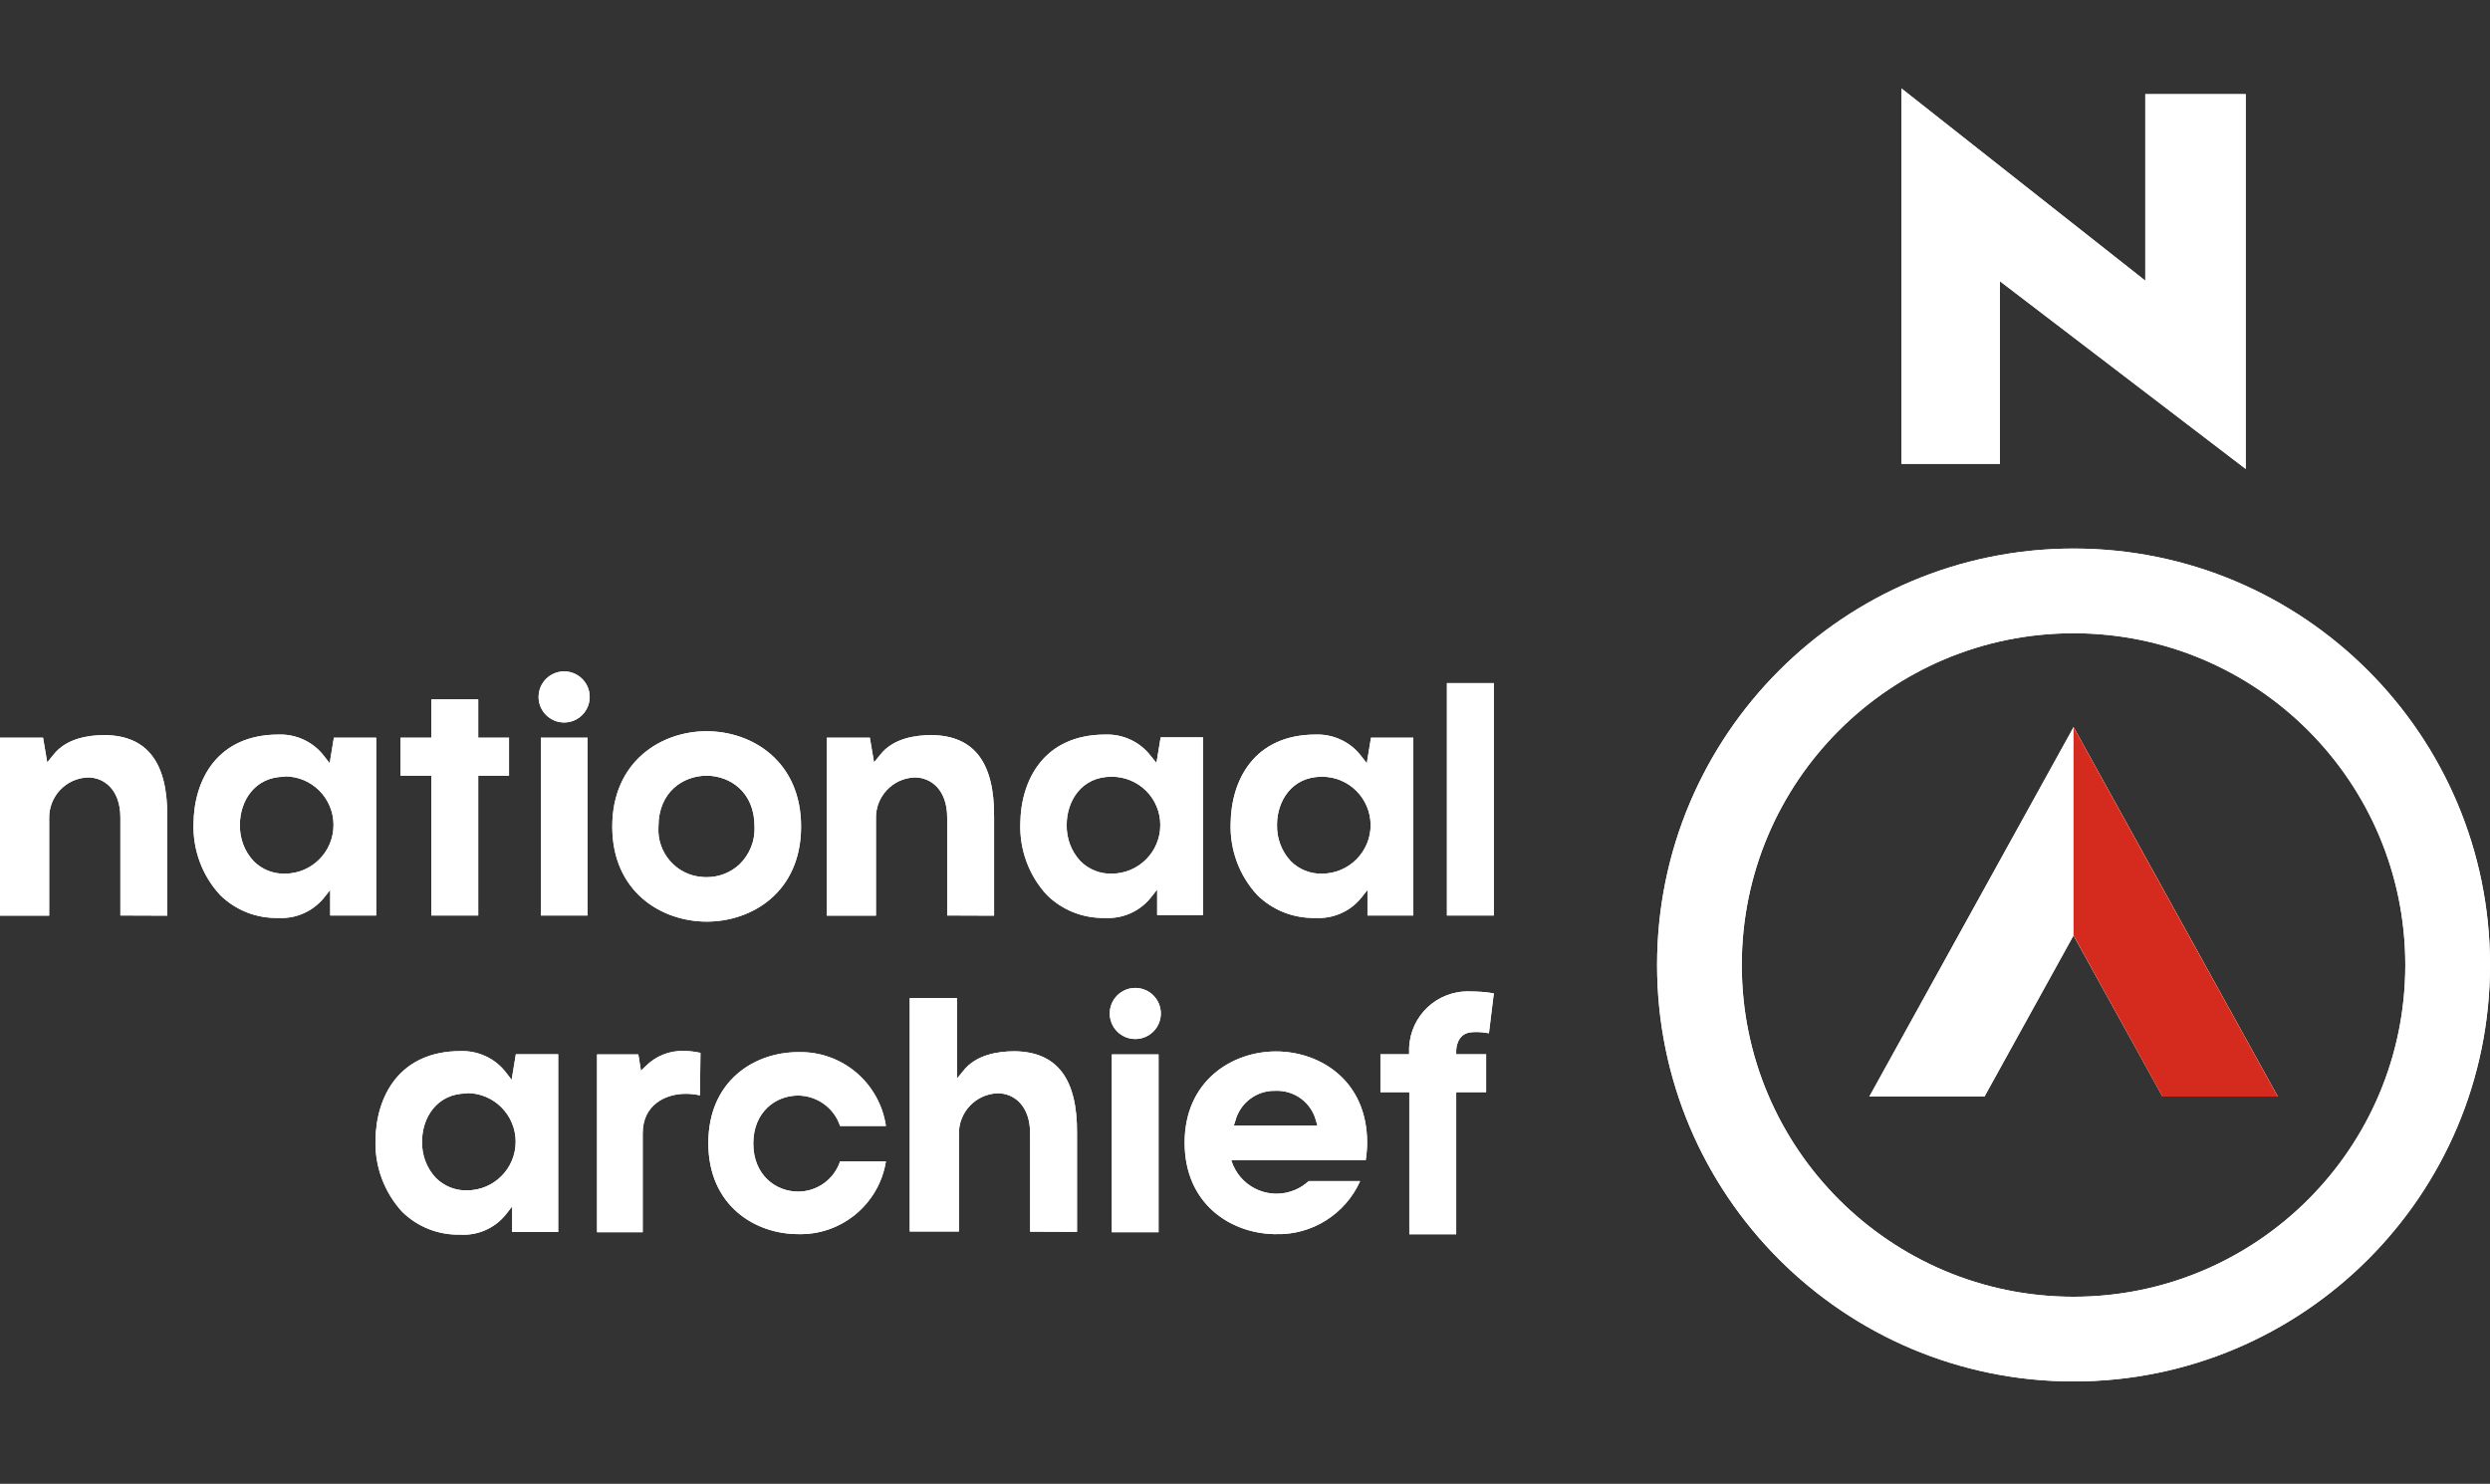 <svg id="logo" xmlns="http://www.w3.org/2000/svg" viewBox="0 0 1423 848">
    <rect x="0" y="0" width="1423" height="848" fill="#333333" stroke="none"/>
    <style>.st0{fill:white}.st1{fill:#d52b1e}</style>
    <path class="st0"
          d="M68.8 523.2v-56c0-15.9-9.3-22.9-18.5-22.9-12.6.4-22.5 10.9-22.2 23.5v55.5H0V421.6h24.6l2.4 14.1 3.5-4.3c7.3-9.4 20-11.3 29.4-11.3 24.3.3 36 15.7 35.7 47v56.2l-26.8-.1zm90.2 1.4c-12.4.3-24.4-4.4-33.2-13.1-10.3-11.1-15.7-25.9-15.2-41 .3-24.5 13.3-50.7 48.7-50.7 9.9-.3 19.5 4.1 25.6 11.9l3.5 4.5 2.4-14.6H215v101.6h-26.3v-14.6l-3.8 4.8c-6.4 7.6-16 11.8-25.9 11.2zm3.7-80.7c-17.4 0-25.6 14.2-25.6 27.4-.2 7.7 2.6 15.3 7.9 20.9 4.7 4.7 11.2 7.3 17.8 7.1 15.3 0 27.8-12.4 27.8-27.8s-12.4-27.8-27.8-27.8l-.1.2zm146.4-22.3h26.7v101.6h-26.7zm94.8 105.1c-26 0-54-17.1-54-54.3s27.9-54.5 53.9-54.5 54 17.1 54 54.5-28 54.3-53.9 54.3zm0-83.4c-13.3 0-27.6 9.1-27.6 29.1-1 14.9 10.2 27.8 25.1 28.8.8.1 1.7.1 2.5.1 7 0 13.7-2.6 18.8-7.4 5.8-5.7 8.9-13.5 8.5-21.6 0-19.8-14.1-28.9-27.3-29zm137.4 79.9v-56c0-15.9-9.3-22.9-18.5-22.9-12.6.4-22.5 10.9-22.2 23.5v55.5h-28.1V421.6h24.6l2.4 14.1 3.5-4.3c7.3-9.4 20-11.3 29.4-11.3 24.3.3 36 15.7 35.7 47v56.2l-26.8-.1zm90.2 1.4c-12.4.3-24.4-4.4-33.2-13.1-10.3-11.1-15.7-25.9-15.2-41 .3-24.5 13.3-50.7 48.7-50.7 9.9-.3 19.5 4.1 25.6 11.9l3.5 4.3 2.4-14.6h24.2V523h-26.2v-14.6l-3.8 4.8c-6.3 7.7-16 12-26 11.4zm3.7-80.7c-17.4 0-25.6 14.2-25.6 27.4-.2 7.7 2.6 15.3 7.9 20.9 4.7 4.7 11.2 7.3 17.8 7.1 15.3 0 27.8-12.4 27.8-27.8s-12.5-27.7-27.9-27.6zm116.5 80.7c-12.4.3-24.4-4.4-33.2-13.1-10.3-11.1-15.7-25.9-15.2-41 .3-24.5 13.3-50.7 48.7-50.7 9.9-.3 19.5 4.1 25.6 11.9l3.5 4.5 2.4-14.6h24.2v101.6h-26.2v-14.6l-3.8 4.8c-6.4 7.7-16.1 11.8-26 11.2zm3.7-80.7c-17.4 0-25.6 14.2-25.6 27.4-.2 7.7 2.6 15.3 7.9 20.9 4.7 4.7 11.2 7.3 17.8 7.1 15.3 0 27.8-12.4 27.8-27.8-.1-15.3-12.5-27.7-27.9-27.6zm71.5-53.5h26.8v132.8h-26.8z"/>
    <circle class="st0" cx="322.4" cy="398.3" r="14.6"/>
    <path class="st0"
          d="M290.9 421.6h-17.6v-21.9h-26.8v21.9h-17.6v21.7h17.6v79.9h26.8v-79.9h17.6zm-27.9 284c-12.4.3-24.4-4.4-33.2-13.1-10.2-11.1-15.7-25.9-15.2-41 .3-24.5 13.3-50.8 48.7-50.8 9.9-.3 19.5 4.1 25.6 11.9l3.5 4.5 2.4-14.6H319v101.6h-26.3v-14.6l-3.8 4.8c-6.3 7.7-15.9 11.9-25.9 11.3zm3.8-80.7c-17.4 0-25.6 14.2-25.6 27.4-.2 7.7 2.6 15.3 7.9 20.9 4.7 4.7 11.2 7.3 17.8 7.1 15.3 0 27.8-12.4 27.8-27.8 0-15.3-12.4-27.8-27.8-27.8l-.1.2zm74.4 79.3V602.6h23.6l1.5 9.3 2.9-2.8c5.7-5.6 13.4-8.7 21.4-8.5 3.2 0 6.5.4 9.7 1.1L400 626c-2.7-.6-5.4-.9-8.2-.9-11.3 0-24.5 6.2-24.5 22.5v56.6h-26.1zm114.9 1.1c-24.6 0-51.3-16.3-51.3-52 0-35.8 26.5-52 51.3-52 25-.7 46.5 17.4 50.2 42.2h-26.2c-3.4-10.3-13.1-17.3-24-17.4-12.8 0-25.6 9.4-25.6 27.4s12.8 27.5 25.6 27.5c10.9 0 20.6-7 24-17.3h26.2c-3.9 24.4-25.4 42.3-50.2 41.6zm271.8 0c-24.5-.6-50.9-17.1-50.9-52.3 0-35.2 27-52.1 52.2-52.1s52.1 16.6 52.1 52.1c0 3.3-.3 6.7-.8 10h-76.9l1.1 2.9c5.9 13.7 21.8 20 35.5 14.1 2.8-1.2 5.4-2.9 7.7-5h29.4c-8.5 18.9-27.5 30.9-48.2 30.3h-1.2zm.8-81.9c-10.6-.2-20 6.9-22.7 17.1l-.9 2.8h47.8l-.8-2.7c-2.7-10.6-12.5-17.7-23.4-17.2zm-93.3-20.8h26.7v101.6h-26.7z"/>
    <circle class="st0" cx="648.8" cy="579.2" r="14.6"/>
    <path class="st0"
          d="M839.7 590.1c1.3-.2 2.6-.3 3.9-.3 2.4 0 4.9.3 7.3.7l2.8-22.8c-4.6-.8-9.2-1.1-13.8-1.1-18.5-.6-33.9 13.8-34.6 32.3v3.6h-16.4v21.7h16.5v81.2h26.8v-81.2h17.1v-21.7h-17.1v-1.3c-.1-2.3.6-9.8 7.5-11.1zm-251 113.8v-56.2c0-15.9-9.3-22.9-18.5-22.9-12.6.4-22.5 10.9-22.2 23.5v55.5h-28.1V570.4h27v46l3.5-4.3c7.3-9.4 20-11.3 29.4-11.3 24.3.3 36 15.7 35.7 47V704l-26.8-.1zm545.4-77.2l50.9-92.1 50.9 92.1h65.8L1185 415.6l-116.7 211.1z"/>
    <path class="st1" d="M1185 534.6l50.8 92.1h65.9L1185 415.6z"/>
    <path class="st0"
          d="M1185 313.5c-131.4 0-238 106.6-238 238s106.6 238 238 238 238-106.6 238-238-106.6-238-238-238m0 427.6c-104.7 0-189.6-84.9-189.6-189.6s84.9-189.6 189.6-189.6c104.7 0 189.6 84.9 189.6 189.6 0 104.7-84.9 189.6-189.6 189.6m41-687.3v106.6L1086.6 50.5v214.6h56.3V160.7L1283.4 268V53.8zM68.8 523.2v-56c0-15.9-9.3-22.9-18.5-22.9-12.6.4-22.5 10.9-22.2 23.5v55.5H0V421.6h24.6l2.4 14.1 3.5-4.3c7.3-9.4 20-11.3 29.4-11.3 24.3.3 36 15.7 35.7 47v56.2l-26.8-.1zm90.2 1.4c-12.4.3-24.4-4.4-33.2-13.1-10.3-11.1-15.7-25.9-15.2-41 .3-24.5 13.3-50.7 48.7-50.7 9.9-.3 19.5 4.1 25.6 11.9l3.5 4.5 2.4-14.6H215v101.6h-26.3v-14.6l-3.8 4.8c-6.4 7.6-16 11.8-25.9 11.2zm3.7-80.7c-17.4 0-25.6 14.2-25.6 27.4-.2 7.7 2.6 15.3 7.9 20.9 4.7 4.7 11.2 7.3 17.8 7.1 15.3 0 27.8-12.4 27.8-27.8s-12.4-27.8-27.8-27.8l-.1.2zm146.4-22.3h26.7v101.6h-26.7zm94.8 105.1c-26 0-54-17.1-54-54.3s27.9-54.5 53.9-54.5 54 17.1 54 54.5-28 54.3-53.9 54.3zm0-83.4c-13.3 0-27.6 9.1-27.6 29.1-1 14.9 10.2 27.8 25.1 28.8.8.1 1.7.1 2.5.1 7 0 13.7-2.6 18.8-7.4 5.8-5.7 8.9-13.5 8.5-21.6 0-19.8-14.1-28.9-27.3-29zm137.4 79.9v-56c0-15.9-9.3-22.9-18.5-22.9-12.6.4-22.5 10.9-22.2 23.5v55.5h-28.1V421.6h24.6l2.4 14.1 3.5-4.3c7.3-9.4 20-11.3 29.4-11.3 24.3.3 36 15.7 35.7 47v56.2l-26.8-.1zm90.2 1.4c-12.4.3-24.4-4.4-33.2-13.1-10.3-11.1-15.7-25.9-15.2-41 .3-24.5 13.3-50.7 48.7-50.7 9.9-.3 19.5 4.1 25.6 11.9l3.5 4.3 2.4-14.6h24.2V523h-26.2v-14.6l-3.8 4.8c-6.3 7.7-16 12-26 11.4zm3.7-80.7c-17.4 0-25.6 14.2-25.6 27.4-.2 7.7 2.6 15.3 7.9 20.9 4.7 4.7 11.2 7.3 17.8 7.1 15.3 0 27.8-12.4 27.8-27.8s-12.5-27.7-27.9-27.6zm116.5 80.7c-12.4.3-24.4-4.4-33.2-13.1-10.3-11.1-15.7-25.9-15.2-41 .3-24.5 13.3-50.7 48.7-50.7 9.9-.3 19.5 4.1 25.6 11.9l3.5 4.5 2.4-14.6h24.2v101.6h-26.2v-14.6l-3.8 4.8c-6.4 7.7-16.1 11.8-26 11.2zm3.7-80.7c-17.4 0-25.6 14.2-25.6 27.4-.2 7.7 2.6 15.3 7.9 20.9 4.7 4.7 11.2 7.3 17.8 7.1 15.3 0 27.8-12.4 27.8-27.8-.1-15.3-12.5-27.7-27.9-27.6zm71.5-53.5h26.8v132.8h-26.8z"/>
    <circle class="st0" cx="322.4" cy="398.3" r="14.6"/>
    <path class="st0"
          d="M290.9 421.6h-17.6v-21.9h-26.8v21.9h-17.6v21.7h17.6v79.9h26.8v-79.9h17.6zm-27.9 284c-12.4.3-24.4-4.4-33.2-13.1-10.2-11.1-15.7-25.9-15.2-41 .3-24.5 13.3-50.8 48.7-50.8 9.9-.3 19.5 4.1 25.6 11.9l3.5 4.5 2.4-14.6H319v101.6h-26.3v-14.6l-3.8 4.8c-6.3 7.7-15.9 11.9-25.9 11.3zm3.8-80.7c-17.4 0-25.6 14.2-25.6 27.4-.2 7.7 2.6 15.3 7.9 20.9 4.7 4.7 11.2 7.3 17.8 7.1 15.3 0 27.8-12.4 27.8-27.8 0-15.3-12.4-27.8-27.8-27.8l-.1.2zm74.4 79.3V602.6h23.6l1.5 9.3 2.9-2.8c5.7-5.6 13.4-8.7 21.4-8.5 3.2 0 6.5.4 9.7 1.1L400 626c-2.7-.6-5.4-.9-8.2-.9-11.3 0-24.5 6.2-24.5 22.5v56.6h-26.1zm114.9 1.1c-24.6 0-51.3-16.3-51.3-52 0-35.8 26.5-52 51.3-52 25-.7 46.5 17.4 50.2 42.2h-26.2c-3.4-10.3-13.1-17.3-24-17.4-12.8 0-25.6 9.4-25.6 27.4s12.8 27.5 25.6 27.5c10.9 0 20.6-7 24-17.3h26.2c-3.9 24.4-25.4 42.3-50.2 41.6zm271.8 0c-24.5-.6-50.9-17.1-50.9-52.3 0-35.2 27-52.1 52.2-52.1s52.1 16.6 52.1 52.1c0 3.3-.3 6.7-.8 10h-76.9l1.1 2.9c5.9 13.7 21.8 20 35.5 14.1 2.8-1.2 5.4-2.9 7.7-5h29.4c-8.5 18.9-27.5 30.9-48.2 30.3h-1.2zm.8-81.9c-10.6-.2-20 6.9-22.7 17.1l-.9 2.8h47.8l-.8-2.7c-2.7-10.6-12.5-17.7-23.4-17.2zm-93.3-20.8h26.7v101.6h-26.7z"/>
    <circle class="st0" cx="648.8" cy="579.2" r="14.6"/>
    <path class="st0"
          d="M839.7 590.1c1.3-.2 2.6-.3 3.9-.3 2.4 0 4.9.3 7.3.7l2.8-22.8c-4.6-.8-9.2-1.1-13.8-1.1-18.5-.6-33.9 13.8-34.6 32.3v3.6h-16.4v21.7h16.5v81.2h26.8v-81.2h17.1v-21.7h-17.1v-1.3c-.1-2.3.6-9.8 7.5-11.1zm-251 113.8v-56.2c0-15.9-9.3-22.9-18.5-22.9-12.6.4-22.5 10.9-22.2 23.5v55.5h-28.1V570.4h27v46l3.5-4.3c7.3-9.4 20-11.3 29.4-11.3 24.3.3 36 15.7 35.7 47V704l-26.8-.1zm545.4-77.2l50.9-92.1 50.9 92.1h65.8L1185 415.6l-116.7 211.1z"/>
    <path class="st1" d="M1185 534.6l50.8 92.1h65.9L1185 415.6z"/>
    <path class="st0"
          d="M1185 313.5c-131.4 0-238 106.6-238 238s106.6 238 238 238 238-106.6 238-238-106.6-238-238-238m0 427.6c-104.7 0-189.6-84.9-189.6-189.6s84.9-189.6 189.6-189.6c104.7 0 189.6 84.9 189.6 189.6 0 104.7-84.9 189.6-189.6 189.6m41-687.3v106.6L1086.6 50.5v214.6h56.3V160.7L1283.4 268V53.8z"/>
</svg>